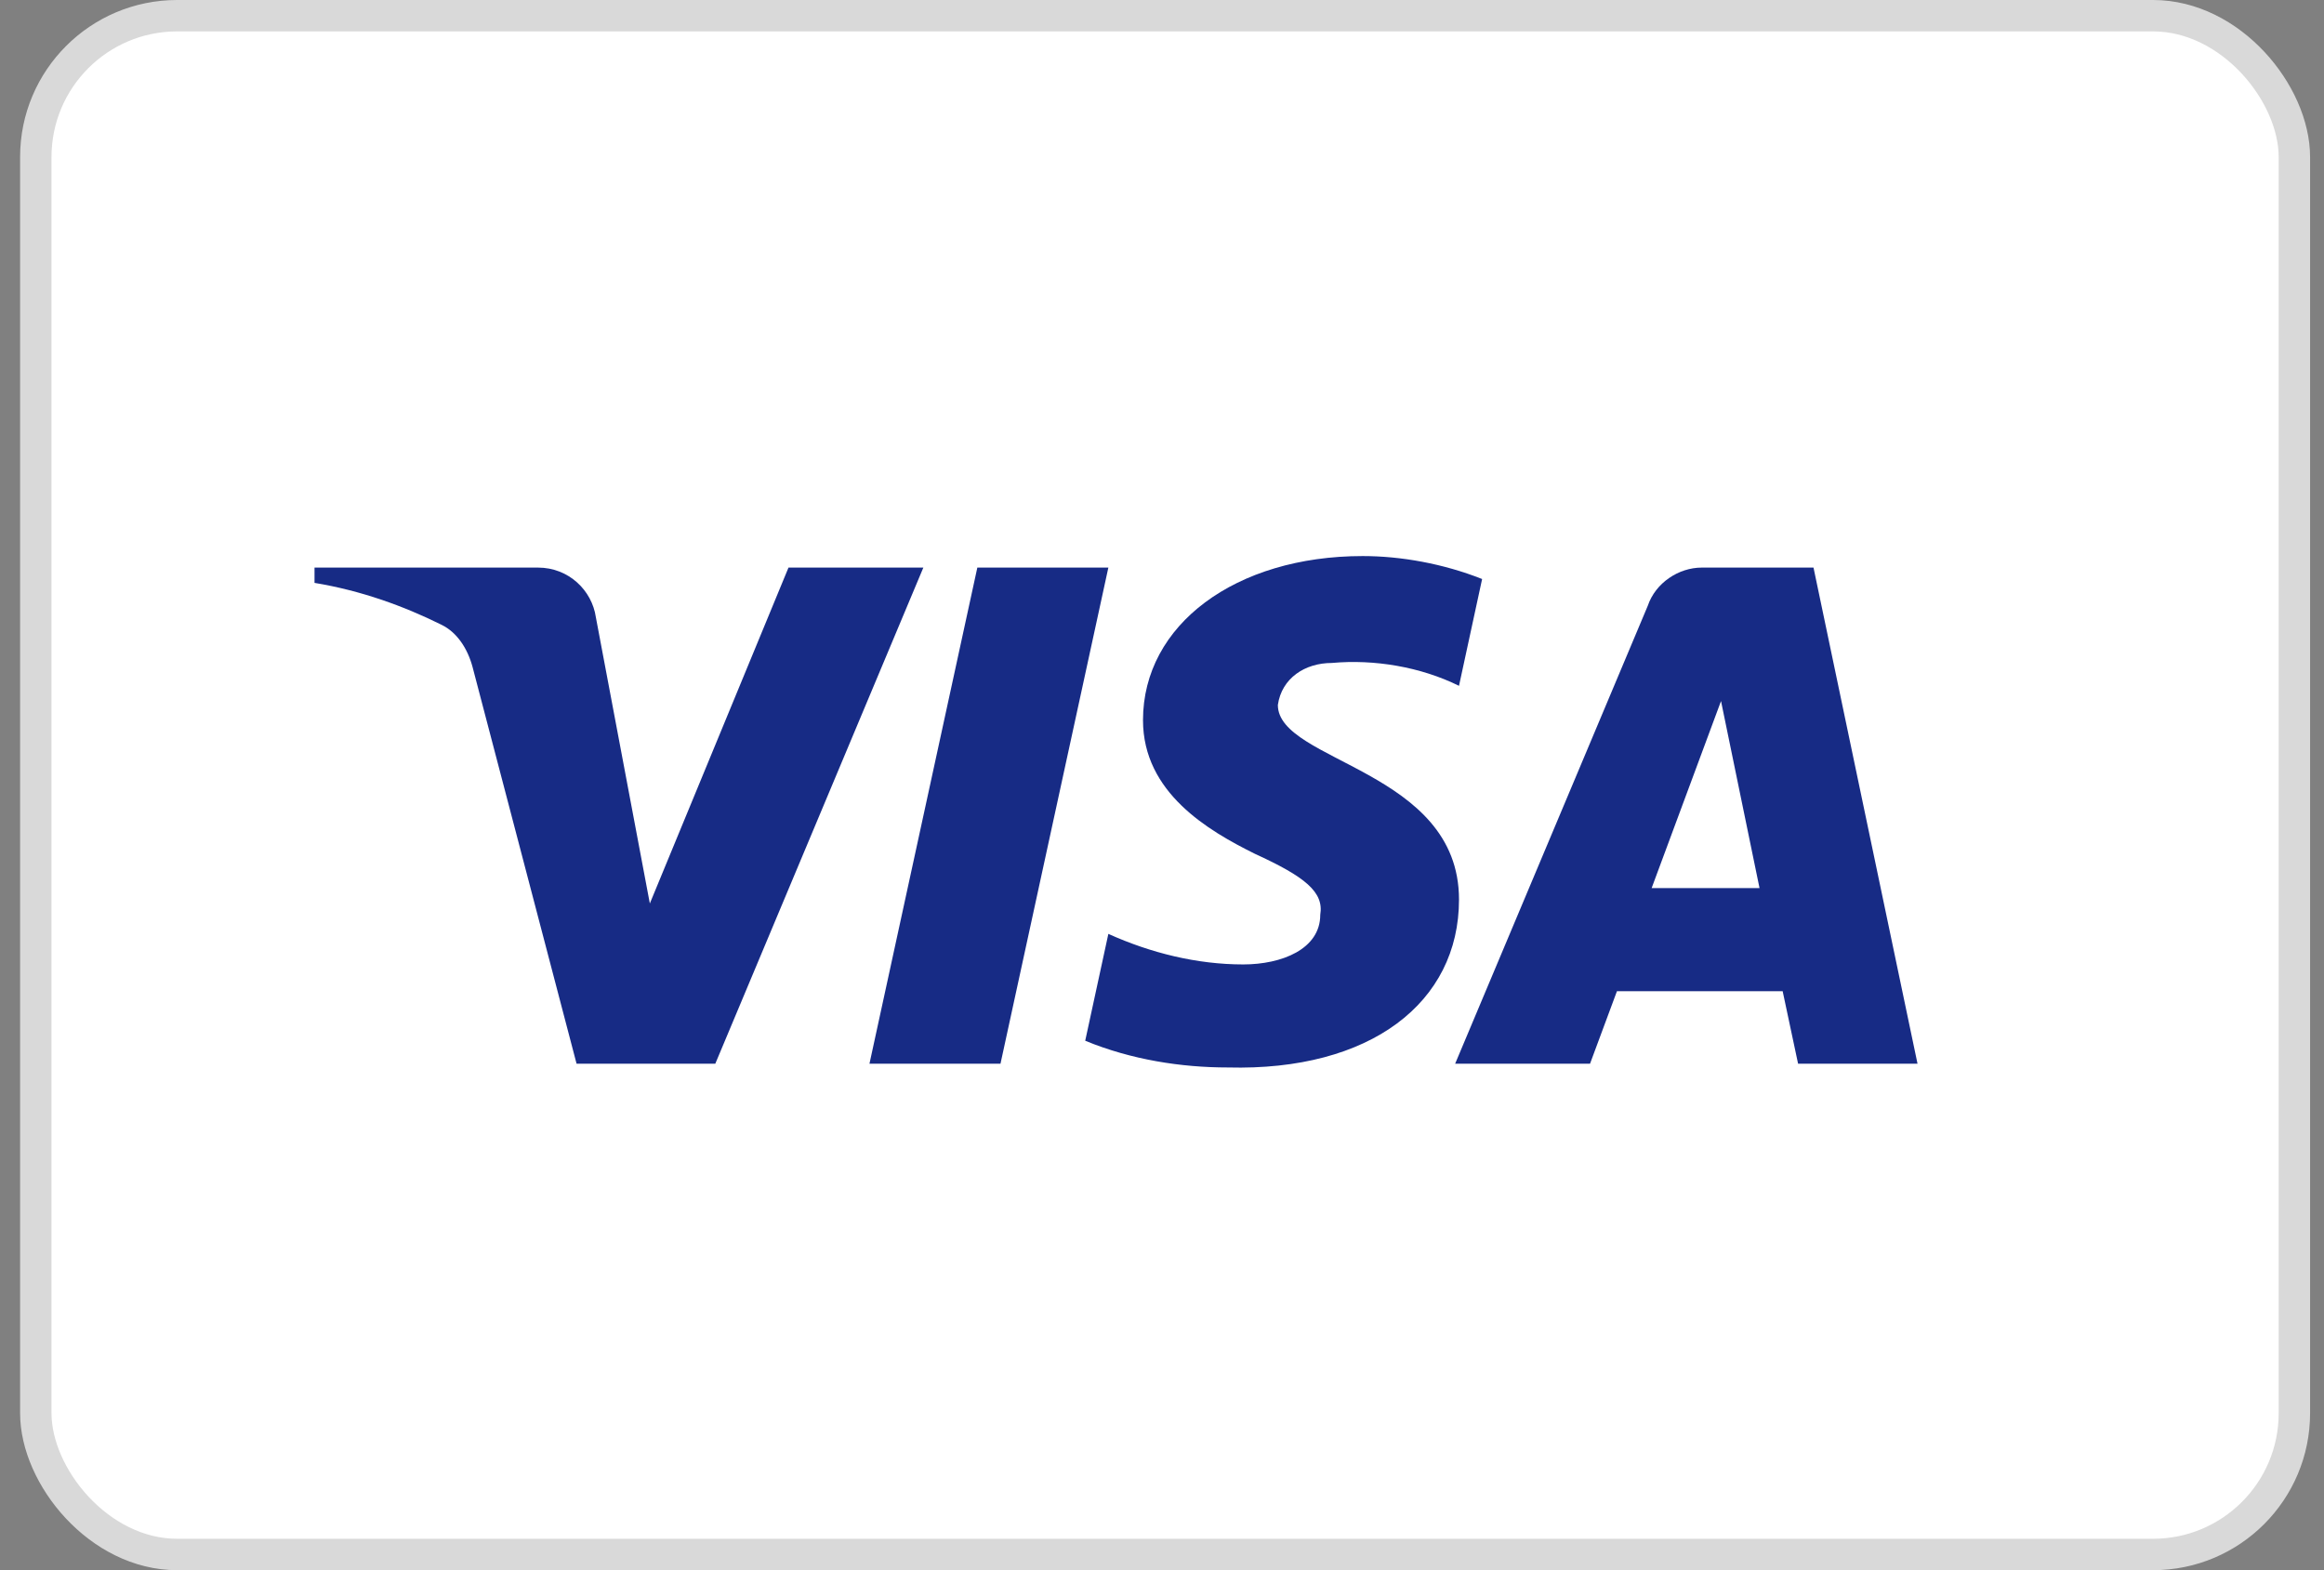 <svg width="74" height="50" viewBox="0 0 74 50" fill="none" xmlns="http://www.w3.org/2000/svg">
<rect x="0" y="0" width="74" height="50" fill="#808080" stroke="none"/>
<g id="Visa">
<rect id="BASE" x="1.14" y="0.5" width="71.917" height="49" rx="4.5" fill="white" stroke="#D9D9D9"/>
<path id="Path" fill-rule="evenodd" clip-rule="evenodd" d="M22.776 33.873H18.359L15.046 21.236C14.889 20.654 14.556 20.14 14.064 19.898C12.839 19.29 11.489 18.805 10.015 18.561V18.074H17.131C18.113 18.074 18.85 18.805 18.973 19.654L20.692 28.77L25.107 18.074H29.401L22.776 33.873Z" fill="#172B85"/>
<path id="Path_2" fill-rule="evenodd" clip-rule="evenodd" d="M31.857 33.873H27.685L31.12 18.074H35.292L31.857 33.873Z" fill="#172B85"/>
<path id="Path_3" fill-rule="evenodd" clip-rule="evenodd" d="M40.689 22.448C40.812 21.597 41.548 21.111 42.408 21.111C43.758 20.988 45.229 21.233 46.457 21.839L47.193 18.438C45.966 17.951 44.615 17.707 43.39 17.707C39.341 17.707 36.395 19.895 36.395 22.933C36.395 25.243 38.481 26.456 39.955 27.187C41.548 27.916 42.162 28.402 42.039 29.131C42.039 30.224 40.812 30.711 39.586 30.711C38.113 30.711 36.64 30.346 35.292 29.738L34.555 33.141C36.028 33.748 37.622 33.992 39.095 33.992C43.635 34.112 46.457 31.926 46.457 28.645C46.457 24.512 40.689 24.27 40.689 22.448Z" fill="#172B85"/>
<path id="Path_4" fill-rule="evenodd" clip-rule="evenodd" d="M61.057 33.873L57.745 18.074H54.187C53.45 18.074 52.714 18.561 52.468 19.29L46.334 33.873H50.629L51.486 31.564H56.763L57.254 33.873H61.057Z" fill="#172B85"/>
<path id="Path_5" fill-rule="evenodd" clip-rule="evenodd" d="M54.8 22.324L56.026 28.279H52.591L54.8 22.324Z" fill="white"/>
</g>
</svg>

